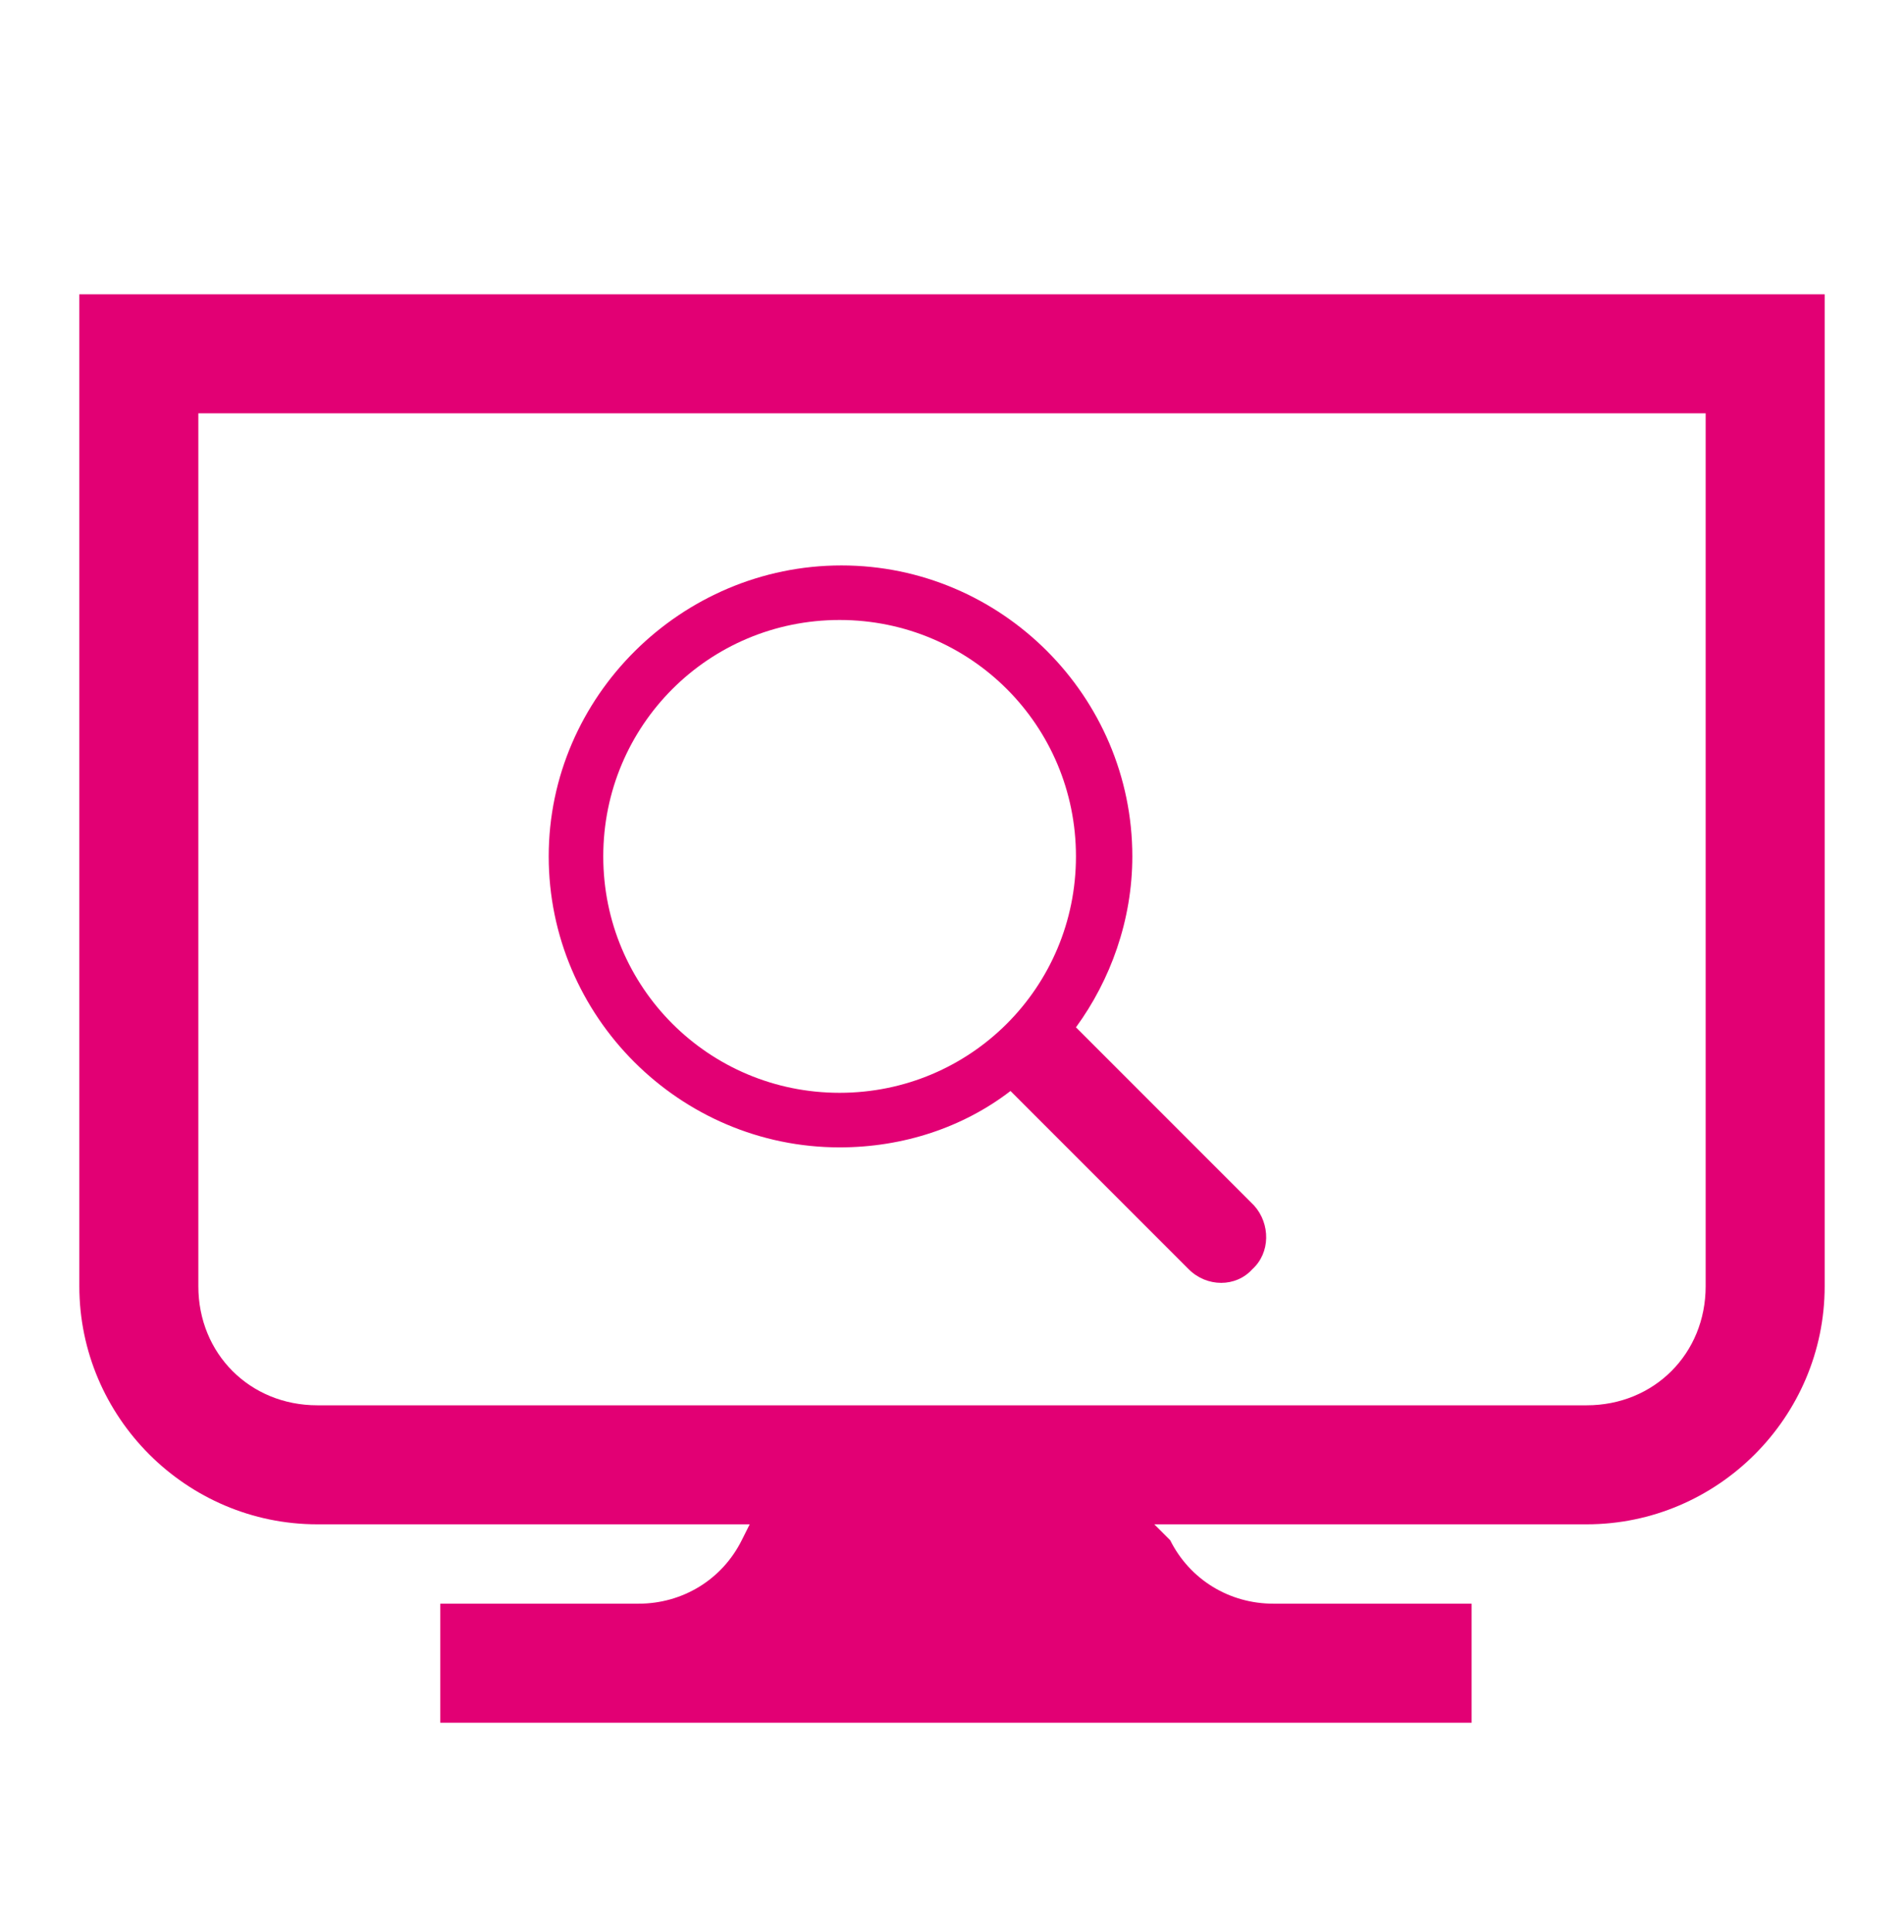 <svg width="69" height="70" viewBox="0 0 69 70" fill="none" xmlns="http://www.w3.org/2000/svg">
<path fill-rule="evenodd" clip-rule="evenodd" d="M2.875 46.599V10.662H66.125V46.599C66.125 51.343 62.244 55.224 57.5 55.224H41.831L42.406 55.799C43.125 57.237 44.562 58.099 46.144 58.099H53.331V62.412H15.956V58.099H23.144C24.725 58.099 26.163 57.237 26.881 55.799L27.169 55.224H11.5C6.756 55.224 2.875 51.343 2.875 46.599ZM57.5 50.912C59.944 50.912 61.812 49.043 61.812 46.599V14.974H7.188V46.599C7.188 49.043 9.056 50.912 11.5 50.912H57.5Z" fill="#E20074"/>
<path fill-rule="evenodd" clip-rule="evenodd" d="M38.992 37.219L45.449 43.676C46.042 44.335 46.042 45.389 45.383 45.982C44.79 46.641 43.736 46.641 43.077 45.982L36.62 39.525C34.907 40.843 32.733 41.568 30.427 41.568C24.629 41.568 19.885 36.824 19.885 31.026C19.885 25.228 24.695 20.485 30.493 20.485C36.291 20.485 41.035 25.228 41.035 31.026C41.035 33.332 40.244 35.506 38.992 37.219ZM30.427 22.461C25.683 22.461 21.862 26.282 21.862 31.026C21.862 35.77 25.683 39.591 30.427 39.591C35.171 39.591 38.992 35.77 38.992 31.026C38.992 26.282 35.171 22.461 30.427 22.461Z" fill="#E20074"/>
</svg>
